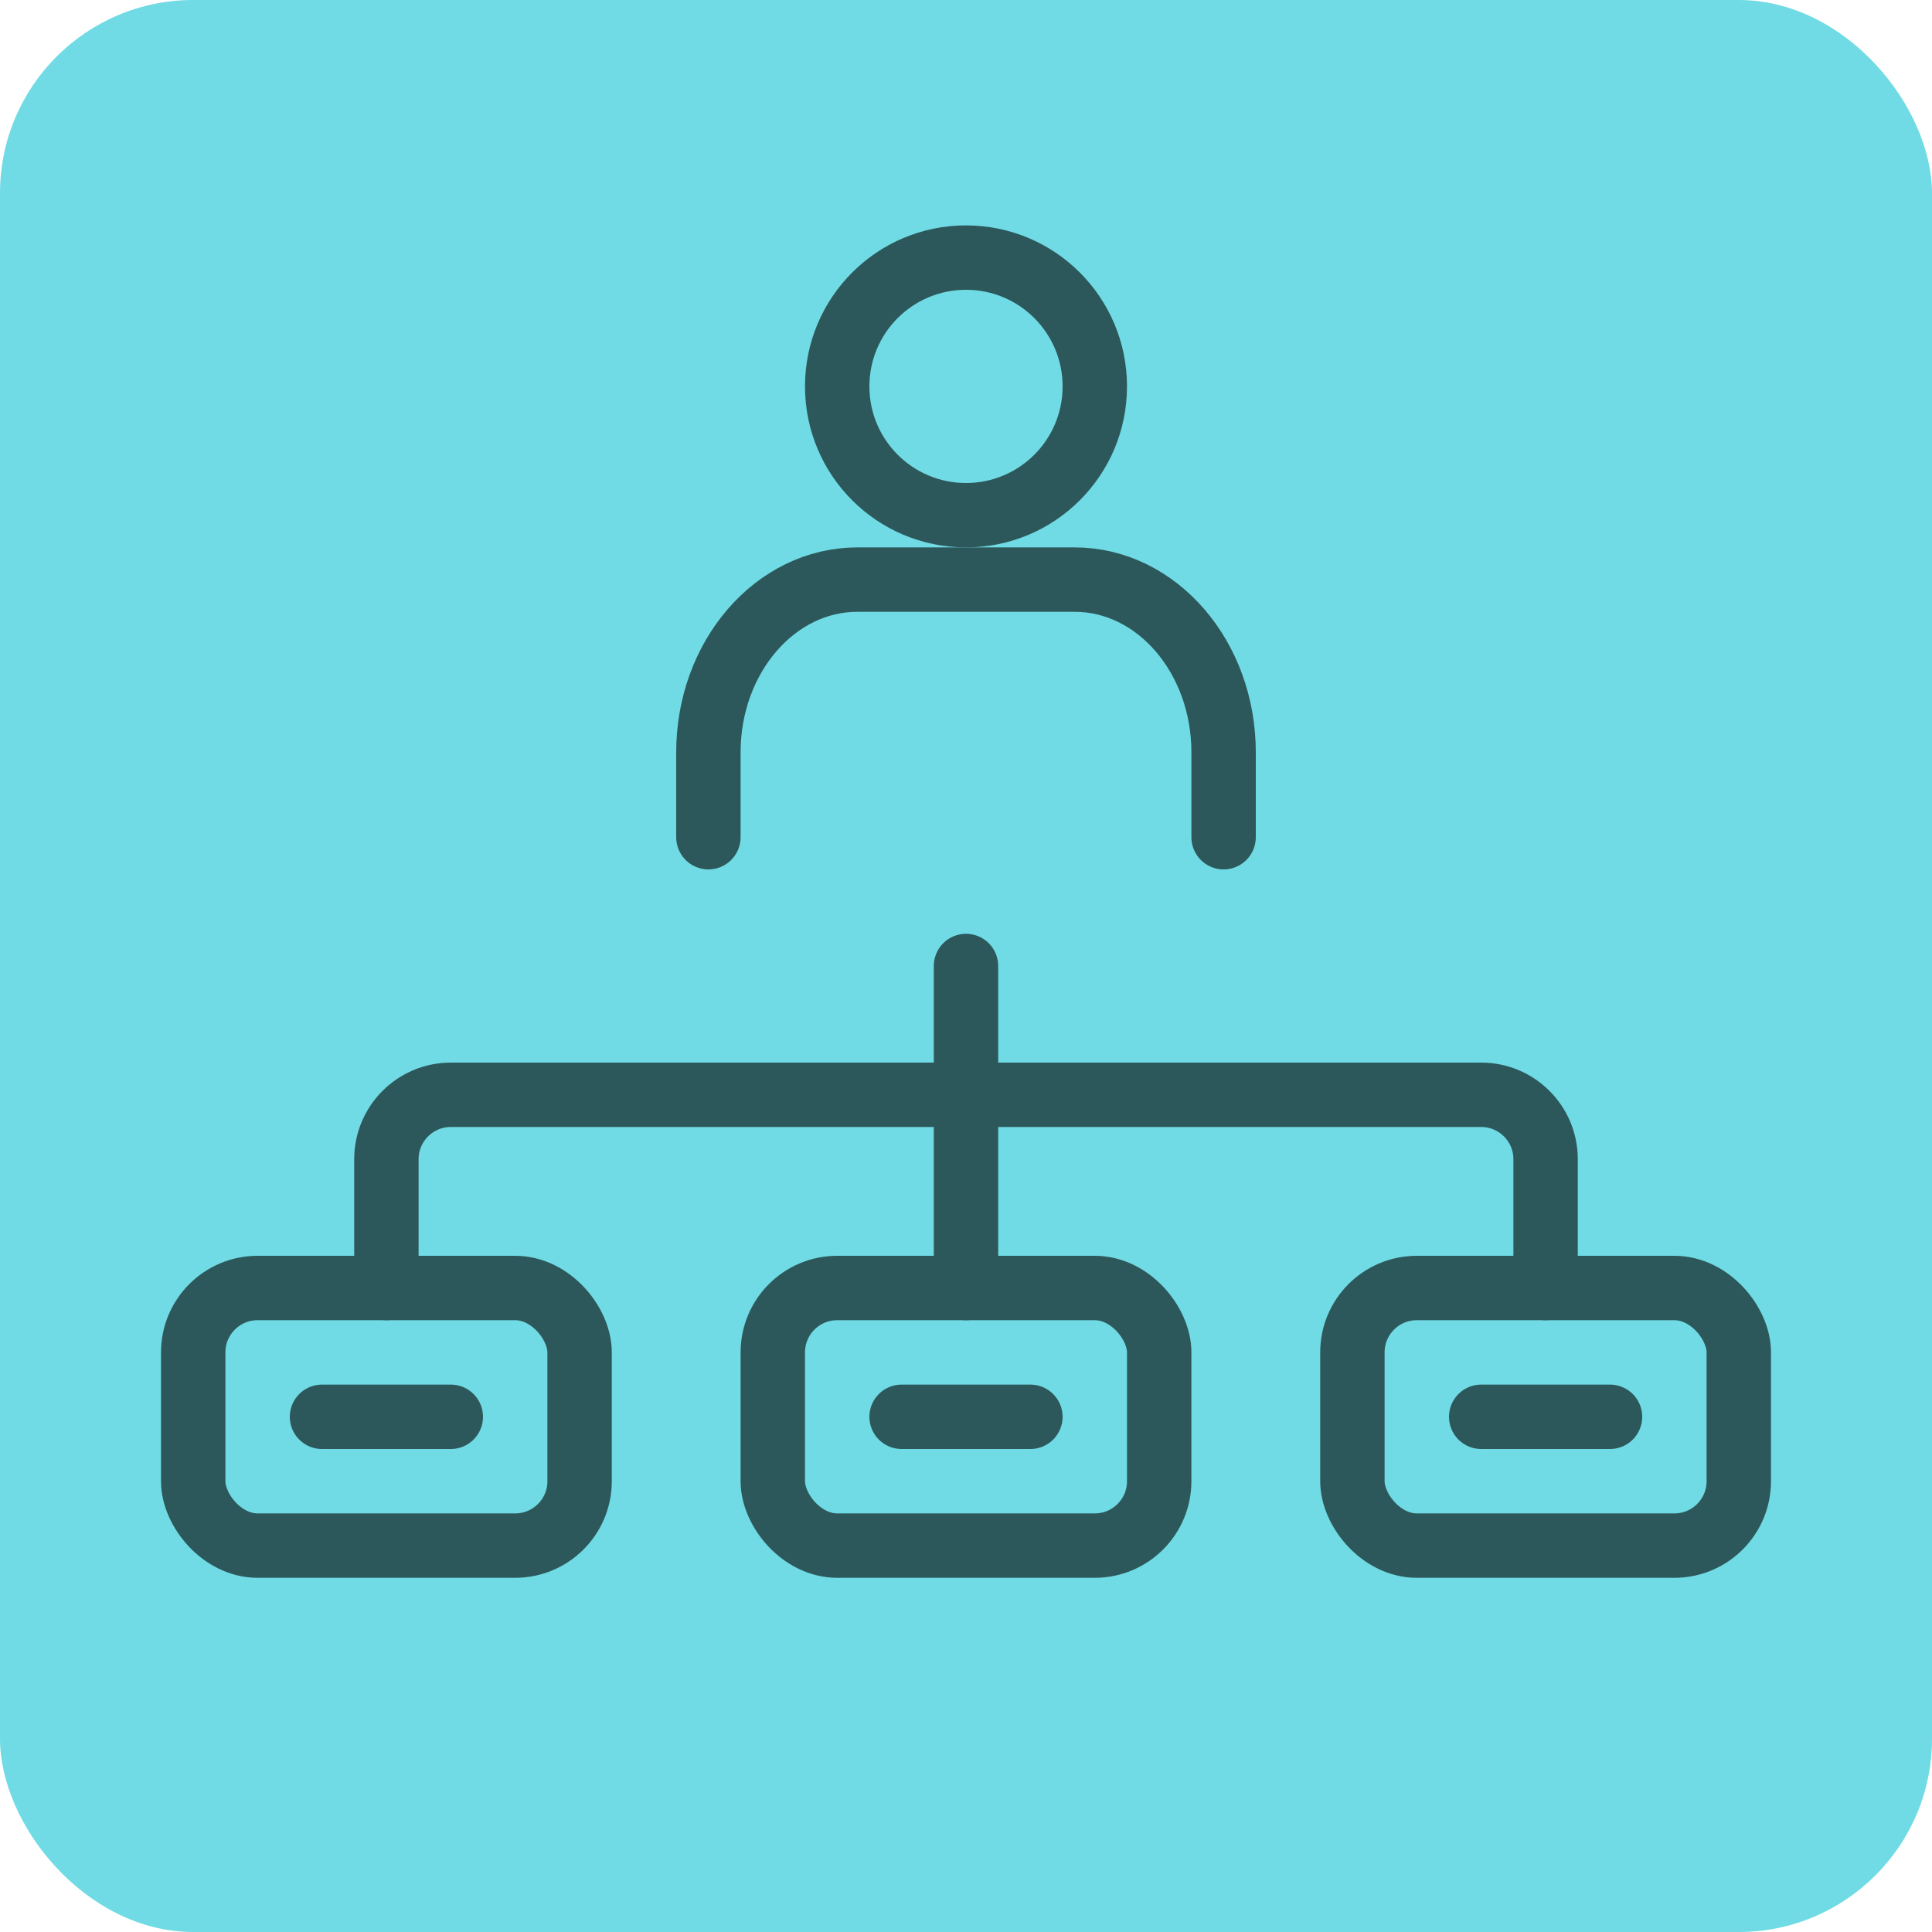 <svg width="30" height="30" viewBox="0 0 30 30" fill="none" xmlns="http://www.w3.org/2000/svg">
<rect width="30" height="30" rx="3" fill="#70DBE4"/>
<path d="M15 8C16.105 8 17 7.105 17 6C17 4.895 16.105 4 15 4C13.895 4 13 4.895 13 6C13 7.105 13.895 8 15 8Z" stroke="#2D585B" stroke-miterlimit="10" stroke-linecap="round" stroke-linejoin="round"/>
<path fill-rule="evenodd" clip-rule="evenodd" d="M11 13V11.682C11 10.202 12.037 9 13.314 9H16.686C17.963 9 19 10.202 19 11.682V13" stroke="#2D585B" stroke-miterlimit="10" stroke-linecap="round" stroke-linejoin="round"/>
<path d="M15 15V20" stroke="#2D585B" stroke-linecap="round"/>
<path d="M6 20V18C6 17.448 6.448 17 7 17H23C23.552 17 24 17.448 24 18V20" stroke="#2D585B" stroke-linecap="round"/>
<rect x="3" y="20" width="6" height="4" rx="1" stroke="#2D585B"/>
<rect x="12" y="20" width="6" height="4" rx="1" stroke="#2D585B"/>
<rect x="21" y="20" width="6" height="4" rx="1" stroke="#2D585B"/>
<path d="M5 22H7" stroke="#2D585B" stroke-linecap="round"/>
<path d="M14 22H16" stroke="#2D585B" stroke-linecap="round"/>
<path d="M23 22H25" stroke="#2D585B" stroke-linecap="round"/>
</svg>